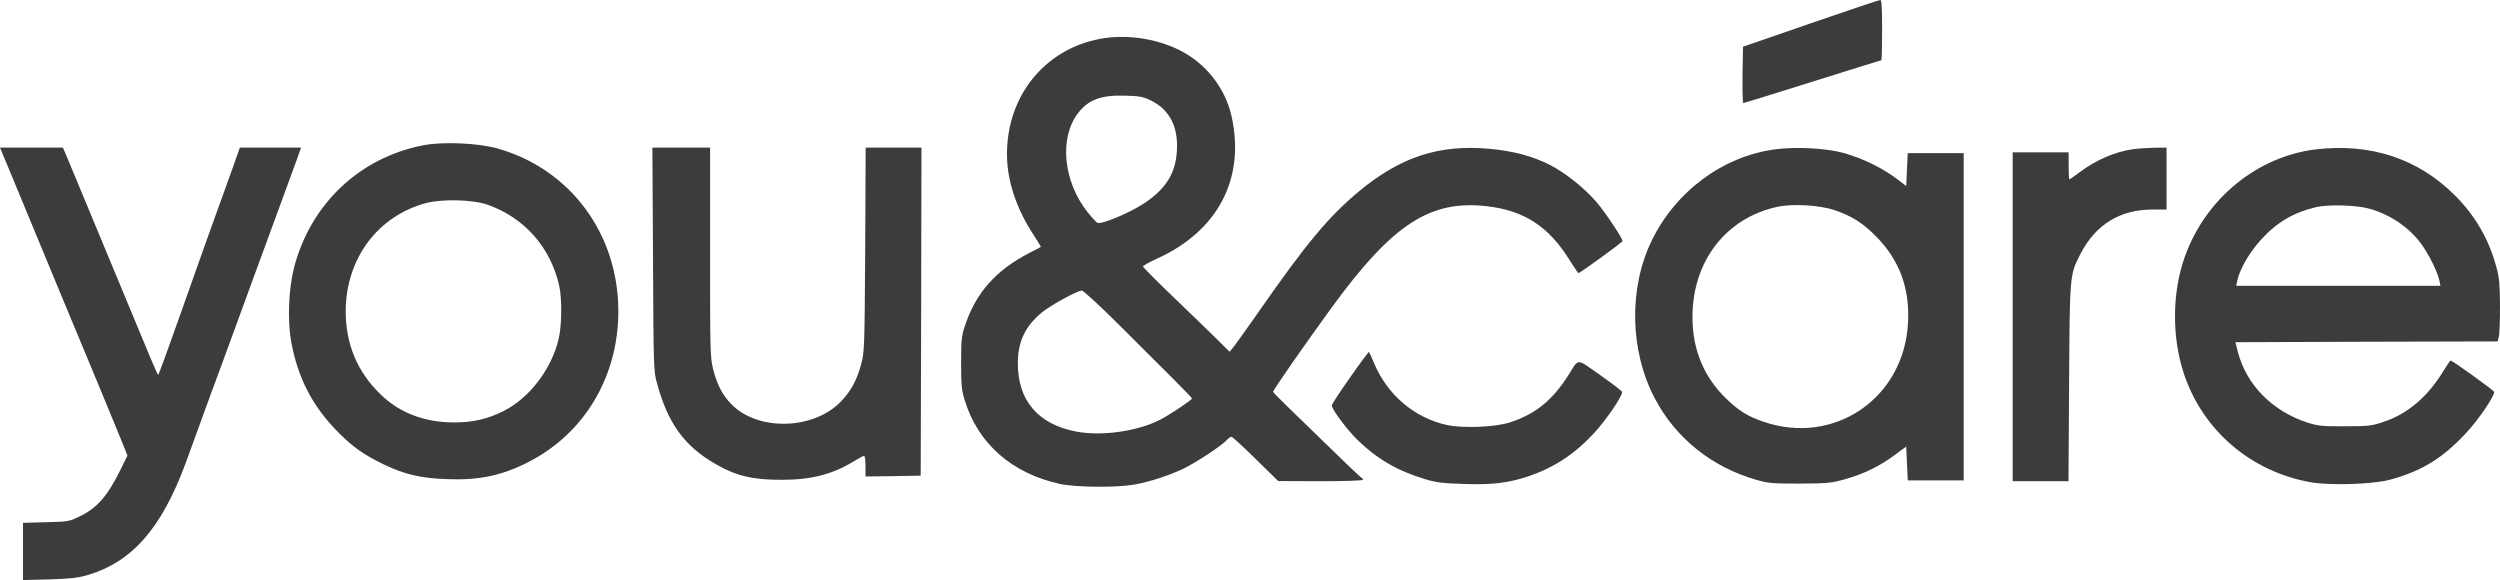 <?xml version="1.0" encoding="UTF-8"?> <svg xmlns="http://www.w3.org/2000/svg" width="1103" height="256" viewBox="0 0 1103 256" fill="none"><path d="M798.839 10.305L769.006 20.609L768.801 33.016C768.732 39.885 768.869 45.492 769.144 45.492C769.349 45.492 783.134 41.217 799.662 36.029C816.191 30.843 829.838 26.567 830.044 26.567C830.25 26.567 830.387 20.539 830.387 13.249C830.387 3.015 830.181 -0.069 829.564 0.001C829.084 0.001 815.23 4.627 798.839 10.305Z" fill="#3C3C3C"></path><path d="M485.148 17.175C460.802 21.871 444.274 42.339 444.274 67.993C444.274 79.629 448.32 91.965 456.207 103.951C457.921 106.615 459.293 108.858 459.224 108.928C459.087 109.068 457.03 110.12 454.561 111.381C439.336 119.162 430.489 129.185 425.619 144.045C424.248 148.321 424.042 150.213 424.042 160.096C424.042 169.91 424.248 171.942 425.619 176.569C431.517 195.774 446.468 208.882 467.66 213.508C474.724 215.05 492.829 215.19 500.511 213.788C507.163 212.597 515.118 210.003 521.702 206.989C527.12 204.466 539.191 196.545 541.317 194.092C542.003 193.321 542.894 192.69 543.306 192.69C543.717 192.69 548.518 197.106 554.004 202.503L563.949 212.246L582.671 212.316C593.507 212.316 601.326 212.036 601.326 211.686C601.326 211.335 601.051 210.915 600.708 210.774C600.16 210.564 593.645 204.326 569.092 180.424C565.115 176.569 561.823 173.204 561.685 172.924C561.411 172.433 575.882 151.685 587.884 135.213C614.425 98.905 631.022 88.11 655.985 90.984C672.513 92.876 683.349 99.956 692.539 114.816C694.528 117.9 696.243 120.493 696.38 120.493C697.134 120.493 715.857 106.895 715.857 106.335C715.857 105.073 708.176 93.577 704.335 89.091C698.986 82.923 690.55 76.194 683.829 72.76C676.217 68.904 667.85 66.661 657.426 65.68C635.136 63.577 618.06 69.115 599.611 84.395C586.169 95.61 576.431 107.246 555.102 137.877C549.889 145.307 544.952 152.246 544.06 153.297L542.483 155.19L537.133 149.863C534.116 146.919 525.543 138.578 517.999 131.358C510.455 124.138 504.283 117.9 504.283 117.55C504.283 117.199 506.957 115.727 510.318 114.185C537.339 101.989 549.478 78.858 543.374 51.311C540.562 38.764 531.99 27.899 520.331 22.082C509.701 16.825 496.464 15.002 485.148 17.175ZM507.437 44.161C516.559 48.507 520.468 56.918 519.028 68.904C517.999 77.456 513.678 83.764 504.9 89.652C498.453 93.928 485.697 99.255 484.12 98.274C483.502 97.923 481.582 95.75 479.799 93.577C469.169 80.119 467.248 61.124 475.478 50.119C480.005 44.091 485.56 41.918 496.053 42.199C502.499 42.339 504.145 42.619 507.437 44.161ZM493.104 142.713C517.313 166.755 525.886 175.377 525.886 175.798C525.886 176.498 515.736 183.227 511.689 185.26C501.539 190.377 485.903 192.55 474.655 190.377C457.99 187.153 449.074 176.709 449.074 160.377C449.074 150.774 452.229 144.045 459.567 137.947C463.545 134.652 475.204 128.274 477.33 128.204C477.947 128.204 485.08 134.723 493.104 142.713Z" fill="#3C3C3C"></path><path d="M186.885 64.062C158.56 69.529 136.957 90.067 129.687 118.245C127.356 127.427 126.807 141.235 128.384 150.277C131.402 167.03 137.986 179.577 149.85 191.352C155.954 197.451 160.755 200.745 169.533 205.021C178.586 209.296 185.581 210.979 197.035 211.399C211.437 211.96 221.587 209.787 233.314 203.759C257.935 191.142 272.817 166.049 272.817 137.31C272.817 103.104 251.488 74.436 219.324 65.464C210.957 63.081 195.251 62.45 186.885 64.062ZM215.209 90.347C231.6 96.165 243.19 109.483 246.825 126.586C247.991 132.333 247.854 143.759 246.482 149.506C243.327 162.894 233.589 175.651 222.067 181.399C215.003 184.904 208.762 186.376 200.327 186.376C187.502 186.376 176.46 182.24 168.162 174.25C157.669 164.226 152.457 151.82 152.525 136.96C152.731 114.109 166.584 95.394 187.776 89.646C194.977 87.684 208.694 88.034 215.209 90.347Z" fill="#3C3C3C"></path><path d="M6.172 79.978C9.601 88.179 17.9 108.296 24.689 124.698C31.479 141.1 39.846 161.077 43.206 169.208C46.567 177.269 50.888 187.783 52.808 192.479L56.237 200.96L53.014 207.549C47.321 219.045 42.726 224.232 34.908 227.947C30.587 230.049 29.902 230.19 20.3 230.4L10.15 230.68V243.297V255.914L21.672 255.634C30.93 255.353 34.154 255.003 38.611 253.741C58.294 247.923 71.256 233.134 81.886 204.395C83.875 198.998 89.43 183.787 92.791 174.465C93.34 173.133 101.638 150.423 111.308 123.997C120.978 97.572 129.825 73.53 130.922 70.516L132.843 65.119H119.332H105.822L102.53 74.441C100.746 79.488 98.621 85.236 97.935 87.198C95.877 92.665 88.745 112.782 79.006 140.259C74.137 154.068 70.022 165.353 69.816 165.353C69.405 165.353 68.582 163.32 47.184 111.731C39.983 94.348 32.645 76.824 30.93 72.619L27.776 65.119H13.922H0L6.172 79.978Z" fill="#3C3C3C"></path><path d="M288.111 114.329C288.317 161.853 288.386 163.815 289.826 168.932C294.627 186.736 301.896 196.829 315.75 204.75C324.802 210.007 332.209 211.759 345.171 211.689C357.996 211.689 367.529 209.166 376.65 203.559C378.845 202.227 380.902 201.105 381.245 201.105C381.588 201.105 381.862 203.138 381.862 205.661V210.217L394.07 210.077L406.209 209.867L406.415 137.46L406.552 65.123H394.276H381.931L381.725 110.123C381.451 153.862 381.382 155.334 379.942 160.661C378.022 167.811 375.484 172.437 371.095 177.063C359.093 189.68 334.404 190.381 322.676 178.325C318.699 174.259 316.367 169.773 314.584 162.694C313.349 157.717 313.281 154.633 313.281 111.245V65.123H300.525H287.837L288.111 114.329Z" fill="#3C3C3C"></path><path d="M783.202 65.886C760.227 68.9 739.31 84.391 728.748 106.12C718.53 127.078 719.01 154.835 730.12 175.793C739.241 193.246 755.221 206.074 774.835 211.681C780.116 213.223 781.968 213.363 794.038 213.363C806.452 213.293 807.892 213.153 814.133 211.401C822.294 209.088 829.289 205.723 835.942 200.746L841.017 197.031L841.36 204.461L841.703 211.961H854.047H866.392V139.765V67.568H854.047H841.703L841.36 74.788L841.017 82.078L837.931 79.694C831.278 74.507 822.637 70.162 813.927 67.638C806.177 65.395 792.667 64.624 783.202 65.886ZM809.469 92.732C817.493 95.535 821.814 98.339 828.055 104.648C837.999 114.881 842.526 127.008 841.84 141.868C840.468 175.442 809.401 196.891 777.922 186.027C771.132 183.714 767.086 181.19 761.736 176.003C751.792 166.47 746.717 154.344 746.717 139.905C746.717 115.302 761.393 96.236 784.094 91.26C790.952 89.788 802.885 90.489 809.469 92.732Z" fill="#3C3C3C"></path><path d="M940.734 65.89C932.916 67.012 924.686 70.657 917.622 75.914C915.291 77.666 913.233 79.138 913.027 79.138C912.822 79.138 912.685 76.475 912.685 73.18V67.222H900.34H887.995V139.769V212.316H900.271H912.616L912.89 168.998C913.165 120.844 913.165 121.335 917.897 112.012C924.549 99.115 935.316 92.456 949.65 92.456H955.891V78.788V65.119L950.267 65.189C947.113 65.26 942.86 65.54 940.734 65.89Z" fill="#3C3C3C"></path><path d="M1021.8 65.892C995.944 68.977 973.106 87.621 963.985 113.136C958.293 128.977 958.156 148.743 963.573 165.005C971.94 189.958 993.064 208.043 1019.33 212.739C1027.97 214.281 1046.56 213.72 1054.31 211.688C1068.37 207.902 1077.69 202.225 1088.12 190.94C1093.54 185.192 1100.94 174.257 1100.39 172.856C1100.12 172.085 1081.95 159.047 1081.19 159.047C1080.99 159.047 1079.48 161.36 1077.76 164.094C1070.97 175.169 1062.19 182.599 1051.7 186.103C1046.56 187.856 1045.19 188.066 1034.76 188.066C1024.75 188.136 1022.83 187.926 1018.3 186.524C1002.53 181.477 990.938 169.701 987.234 154.841L986.274 150.986L1044.09 150.776L1101.97 150.636L1102.45 148.673C1102.79 147.622 1103 141.594 1103 135.215C1102.93 125.472 1102.73 122.738 1101.42 117.902C1098.13 105.565 1092.03 95.051 1082.91 86.009C1066.65 69.888 1045.8 63.089 1021.8 65.892ZM1045.25 92.037C1054.38 94.561 1062.81 100.238 1068.09 107.388C1071.52 112.014 1075.5 120.075 1076.25 123.79L1076.73 126.103H1031.68H986.617L987.097 123.79C988.194 118.673 992.515 111.243 997.59 105.706C1004.65 97.995 1011.92 93.72 1022.07 91.336C1027.22 90.145 1039.7 90.495 1045.25 92.037Z" fill="#3C3C3C"></path><path d="M595.7 166.473C591.242 172.781 587.607 178.319 587.607 178.88C587.607 180.632 594.191 189.464 598.992 194.16C607.496 202.431 616.48 207.688 628.482 211.333C633.557 212.875 636.369 213.226 645.49 213.506C658.109 213.997 665.242 213.156 674.295 210.141C685.542 206.356 694.595 200.469 703.236 191.146C708.586 185.398 716.198 174.253 715.649 172.852C715.512 172.431 711.054 169.066 705.911 165.422C695.144 157.922 696.789 157.922 691.989 165.492C684.856 176.707 677.381 182.735 666.133 186.38C659.481 188.482 645.559 189.043 638.358 187.501C623.956 184.347 611.954 174.113 606.124 159.954C605.096 157.501 604.136 155.398 603.998 155.258C603.861 155.118 600.089 160.165 595.7 166.473Z" fill="#3C3C3C"></path></svg> 